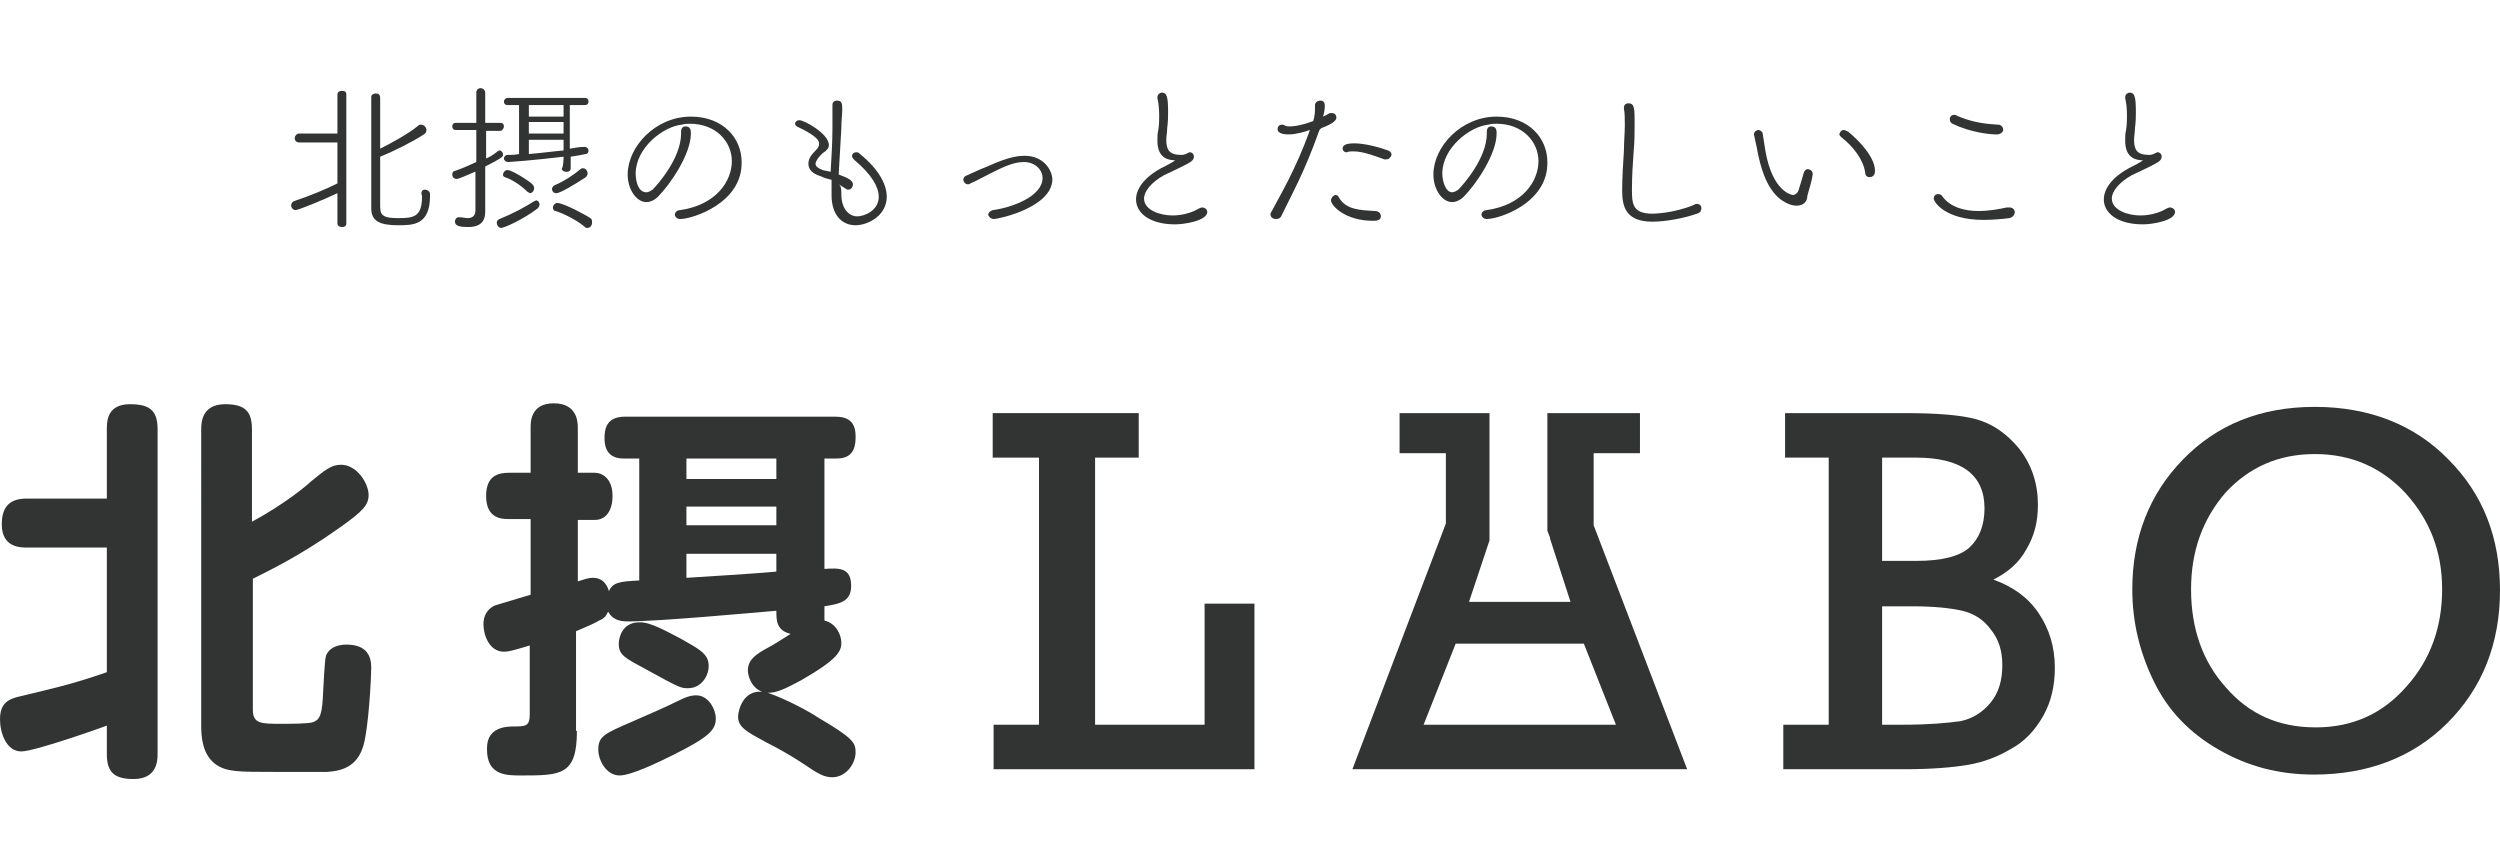 <?xml version="1.0" encoding="utf-8"?>
<!-- Generator: Adobe Illustrator 24.1.1, SVG Export Plug-In . SVG Version: 6.00 Build 0)  -->
<svg version="1.1" id="レイヤー_1" xmlns="http://www.w3.org/2000/svg" xmlns:xlink="http://www.w3.org/1999/xlink" x="0px"
	 y="0px" width="280.8px" height="97.4px" viewBox="0 0 280.8 97.4" style="enable-background:new 0 0 280.8 97.4;"
	 xml:space="preserve">
<style type="text/css">
	.st0{fill:#323333;}
</style>
<g>
	<g>
		<g>
			<path class="st0" d="M37.9,21.7c-1.7,0.8-4.4,1.9-4.7,1.9c-0.3,0-0.5-0.3-0.5-0.5c0-0.2,0.1-0.4,0.3-0.5c1.8-0.6,3.5-1.3,4.9-2
				V16l-4.3,0c-0.3,0-0.5-0.2-0.5-0.5c0-0.2,0.2-0.5,0.5-0.5h4.3l0-4.4c0-0.3,0.3-0.4,0.5-0.4c0.3,0,0.5,0.1,0.5,0.4v14.5
				c0,0.3-0.2,0.4-0.5,0.4c-0.2,0-0.5-0.1-0.5-0.4L37.9,21.7z M47.7,21.3c0.3,0,0.6,0.2,0.6,0.5V22c0,3.3-1.9,3.3-3.6,3.3
				c-2.1,0-3-0.5-3-1.9c0-0.8,0-12,0-12.5c0-0.3,0.3-0.4,0.5-0.4c0.3,0,0.5,0.1,0.5,0.5c0,0.4,0,3,0,5.7c1.4-0.7,3.2-1.7,4.3-2.6
				c0.1-0.1,0.2-0.1,0.3-0.1c0.3,0,0.6,0.3,0.6,0.6c0,0.2-0.1,0.4-0.3,0.5c-1.2,0.8-3.4,1.9-4.9,2.5c0,2.2,0,4.4,0,5.3
				c0,1.1,0,1.6,2,1.6c1.7,0,2.7-0.1,2.7-2.4v-0.1C47.2,21.5,47.5,21.3,47.7,21.3z"/>
			<path class="st0" d="M53.6,19.2c-0.1,0-2,0.9-2.3,0.9c-0.3,0-0.5-0.2-0.5-0.5c0-0.2,0.1-0.4,0.3-0.4c0.9-0.3,1.7-0.7,2.4-1v-3.6
				l-2.3,0c-0.3,0-0.4-0.2-0.4-0.4s0.1-0.4,0.4-0.4h2.3l0-3.4c0-0.3,0.2-0.5,0.5-0.5c0.2,0,0.5,0.2,0.5,0.5v3.4h1.7
				c0.3,0,0.4,0.2,0.4,0.4c0,0.2-0.2,0.5-0.4,0.5l-1.6,0v3.1c0.5-0.2,0.9-0.5,1.3-0.8c0,0,0.1-0.1,0.2-0.1c0.2,0,0.4,0.2,0.4,0.5
				c0,0.2-0.2,0.4-2,1.3v2.9c0,0.3,0,1.6,0,2.2v0c0,1-0.5,1.7-1.9,1.7c-0.9,0-1.5-0.1-1.5-0.6c0-0.3,0.2-0.5,0.4-0.5h0.1
				c0.3,0,0.7,0.1,0.9,0.1c0.5,0,0.9-0.2,0.9-0.9V19.2z M56.3,25.6c-0.3,0-0.5-0.3-0.5-0.6c0-0.2,0.1-0.3,0.3-0.4
				c1.5-0.6,2.8-1.3,3.9-2c0.1,0,0.2-0.1,0.2-0.1c0.2,0,0.4,0.2,0.4,0.5c0,0.1-0.1,0.3-0.2,0.4C58.7,24.7,56.6,25.6,56.3,25.6z
				 M59.2,21.5c-0.7-0.7-1.8-1.4-2.5-1.6c-0.2-0.1-0.2-0.2-0.2-0.3c0-0.2,0.2-0.5,0.5-0.5c0.5,0,2.4,1.2,2.8,1.6
				c0.1,0.1,0.2,0.3,0.2,0.4c0,0.3-0.2,0.6-0.5,0.6C59.4,21.6,59.3,21.6,59.2,21.5z M63.3,17.6c-3.3,0.4-6.1,0.6-6.2,0.6
				c-0.3,0-0.5-0.2-0.5-0.4c0-0.2,0.2-0.4,0.4-0.4c0.4,0,0.9,0,1.3-0.1v-5.5l-1.3,0c-0.3,0-0.4-0.2-0.4-0.4c0-0.2,0.2-0.4,0.4-0.4
				h8.7c0.3,0,0.4,0.2,0.4,0.4c0,0.2-0.1,0.4-0.4,0.4l-1.7,0l0,4.9c0.6-0.1,1.1-0.2,1.6-0.2h0.1c0.2,0,0.4,0.2,0.4,0.4
				c0,0.2-0.1,0.4-0.3,0.4c-0.5,0.1-1,0.2-1.7,0.3v1.3c0,0.3-0.2,0.4-0.5,0.4c-0.2,0-0.5-0.1-0.5-0.4C63.3,18.8,63.3,17.6,63.3,17.6
				z M63.3,11.8h-3.9v1.3h3.9V11.8z M63.3,13.7h-3.9V15h3.9V13.7z M63.3,15.7h-3.9v1.6c1.3-0.1,2.7-0.3,3.9-0.4V15.7z M62.5,21.7
				c-0.3,0-0.5-0.2-0.5-0.5c0-0.1,0.1-0.3,0.3-0.4c1-0.4,2.2-1.2,2.9-1.8c0.1-0.1,0.2-0.1,0.3-0.1c0.3,0,0.5,0.3,0.5,0.6
				c0,0.1-0.1,0.3-0.2,0.4C64.6,20.7,62.9,21.7,62.5,21.7z M65.7,25.5c-0.9-0.8-2.6-1.6-3.3-1.8c-0.2,0-0.3-0.2-0.3-0.4
				c0-0.2,0.2-0.5,0.5-0.5c0.7,0,3.3,1.4,3.7,1.7c0.2,0.1,0.2,0.3,0.2,0.5c0,0.3-0.2,0.6-0.5,0.6C65.9,25.6,65.8,25.6,65.7,25.5z"/>
			<path class="st0" d="M76.4,24.6c-0.4,0-0.6-0.3-0.6-0.5c0-0.2,0.2-0.5,0.6-0.5c4.1-0.6,5.8-3.3,5.8-5.5c0-2.2-1.8-4.2-4.7-4.2
				c-0.3,0-0.6,0-0.9,0.1c-2.1,0.2-5.2,2.6-5.2,5.5c0,0.9,0.3,2.1,1.2,2.1c0.2,0,0.4-0.1,0.7-0.3c0.5-0.5,3.2-3.5,3.2-6.3
				c0-0.1,0-0.1,0-0.2c0,0,0,0,0,0c0-0.4,0.2-0.6,0.5-0.6c0.6,0,0.6,0.5,0.6,0.8c0,2.3-2.3,5.7-3.7,7.1c-0.4,0.4-0.9,0.6-1.3,0.6
				c-1.1,0-2.1-1.4-2.1-3.1c0-3.1,3.1-6.5,7.1-6.5c3.6,0,5.7,2.4,5.7,5.1C83.4,22.8,77.8,24.6,76.4,24.6z"/>
			<path class="st0" d="M94.5,21.8c0,1.6,0.8,2.5,1.8,2.5c0.7,0,2.4-0.6,2.4-2.2c0-1.1-0.8-2.5-2.7-4.1c-0.2-0.2-0.3-0.3-0.3-0.5
				c0-0.2,0.2-0.4,0.5-0.4c0.2,0,0.3,0.1,0.4,0.2c2.2,1.8,3,3.5,3,4.8c0,2.1-2.1,3.2-3.5,3.2c-1.5,0-2.7-1.1-2.7-3.4c0,0,0,0,0,0
				c0-0.6,0-1.2,0-1.7c-0.4-0.1-0.8-0.2-1.2-0.4c-1-0.3-1.4-0.8-1.4-1.4c0-0.5,0.2-0.9,0.9-1.6c0.2-0.2,0.3-0.4,0.3-0.7
				c0-0.7-1.7-1.5-2.3-1.8c-0.3-0.1-0.4-0.3-0.4-0.4c0-0.2,0.2-0.4,0.5-0.4c0.5,0,3.3,1.5,3.3,2.8c0,0.3-0.2,0.5-0.4,0.7
				c-0.4,0.2-1.1,1-1.1,1.4c0,0.3,0.3,0.5,0.8,0.7c0.3,0.1,0.6,0.1,0.9,0.2c0.1-1.8,0.2-3.4,0.2-4.9c0-0.3,0-0.5,0-0.8
				c0-0.7,0-1.2,0-1.8c0-0.4,0.3-0.5,0.5-0.5c0.6,0,0.6,0.4,0.6,1c0,0.6-0.1,1.2-0.1,2.1c-0.1,1.8-0.2,3.5-0.3,5.2
				c1.1,0.4,1.6,0.7,1.6,1.1c0,0.3-0.2,0.6-0.5,0.6c-0.1,0-0.2,0-0.3-0.1c-0.3-0.2-0.5-0.3-0.8-0.5C94.5,20.9,94.5,21.3,94.5,21.8z"
				/>
			<path class="st0" d="M111.6,24.6c-0.3,0-0.6-0.3-0.6-0.5c0-0.2,0.2-0.4,0.5-0.5c2.3-0.3,5.6-1.6,5.6-3.6c0-0.9-0.8-1.8-2.1-1.8
				c-1.2,0-2.4,0.6-3.8,1.3c-0.8,0.4-1.5,0.8-2.2,1.1c-0.1,0.1-0.2,0.1-0.3,0.1c-0.3,0-0.5-0.3-0.5-0.5c0-0.2,0.1-0.4,0.4-0.5
				c0.7-0.3,1.5-0.7,2.3-1c2.6-1.2,3.7-1.2,4.2-1.2c2.1,0,3.1,1.6,3.1,2.7C118.1,23.3,112.2,24.6,111.6,24.6z"/>
			<path class="st0" d="M130,15.8c0-0.4,0-0.8,0.1-1.2c0.1-0.6,0.1-1.2,0.1-1.6c0-1-0.1-1.5-0.2-2c0,0,0-0.1,0-0.1
				c0-0.3,0.3-0.5,0.5-0.5c0.6,0,0.7,0.6,0.7,2.2c0,0.5,0,1-0.1,1.8c0,0.4-0.1,0.9-0.1,1.3c0,1.1,0.3,1.7,1.7,1.7
				c0.3,0,0.5-0.1,0.7-0.2c0.1,0,0.1-0.1,0.2-0.1c0.3,0,0.5,0.2,0.5,0.5c0,0.2-0.1,0.4-0.4,0.6c-0.6,0.4-2.2,1.1-3,1.5
				c-1.4,0.8-2.2,1.8-2.2,2.6c0,1.3,1.8,1.9,3.2,1.9c1.4,0,2.5-0.5,2.8-0.7c0.2-0.1,0.4-0.2,0.5-0.2c0.3,0,0.6,0.2,0.6,0.5
				c0,1-2.6,1.4-3.6,1.4c-2.9,0-4.4-1.3-4.4-2.8c0-1.1,0.8-2.4,2.8-3.5c0.6-0.3,1.2-0.6,1.6-0.9C130.7,18,130,17.3,130,15.8z"/>
			<path class="st0" d="M148.2,14.6c-1.7,4.8-3.1,7.2-4.3,9.7c-0.1,0.2-0.3,0.3-0.6,0.3c-0.3,0-0.6-0.2-0.6-0.5c0-0.1,0-0.2,0.1-0.3
				c1-1.9,2.7-4.7,4.3-9.1l0-0.1c-0.2,0.1-1.5,0.5-2.3,0.5c-0.3,0-1.3,0-1.3-0.6c0-0.3,0.2-0.5,0.5-0.5c0.1,0,0.2,0,0.3,0.1
				c0.2,0.1,0.4,0.1,0.6,0.1c0.1,0,1,0,2.6-0.6c0.2-0.6,0.2-1.1,0.2-1.8c0-0.3,0.3-0.5,0.6-0.5c0.5,0,0.5,0.4,0.5,0.7
				c0,0.3-0.1,0.8-0.2,1.1c0.2-0.1,0.4-0.2,0.6-0.3c0.1-0.1,0.2-0.1,0.4-0.1c0.3,0,0.5,0.2,0.5,0.5c0,0.2-0.1,0.6-1.7,1.2
				L148.2,14.6z M155.1,24.3c0,0.5-0.6,0.5-0.9,0.5c-3.1,0-4.7-1.7-4.7-2.3c0-0.3,0.3-0.6,0.5-0.6c0.2,0,0.3,0.1,0.4,0.3
				c0.8,1.4,2.5,1.4,4,1.5C154.9,23.7,155.1,24,155.1,24.3z M155.7,17.9c-0.1,0-0.1,0-0.2,0c-0.9-0.3-2.3-0.9-3.5-0.9
				c-0.3,0-0.5,0-0.7,0.1c0,0-0.1,0-0.1,0c-0.2,0-0.4-0.2-0.4-0.4c0-0.3,0.2-0.6,1.3-0.6c1,0,2.4,0.3,3.8,0.8
				c0.3,0.1,0.4,0.3,0.4,0.5C156.2,17.7,156,17.9,155.7,17.9z"/>
			<path class="st0" d="M167,24.6c-0.4,0-0.6-0.3-0.6-0.5c0-0.2,0.2-0.5,0.6-0.5c4.1-0.6,5.8-3.3,5.8-5.5c0-2.2-1.8-4.2-4.7-4.2
				c-0.3,0-0.6,0-0.9,0.1c-2.1,0.2-5.2,2.6-5.2,5.5c0,0.9,0.4,2.1,1.1,2.1c0.2,0,0.4-0.1,0.7-0.3c0.5-0.5,3.2-3.5,3.2-6.3
				c0-0.1,0-0.1,0-0.2c0,0,0,0,0,0c0-0.4,0.2-0.6,0.5-0.6c0.6,0,0.6,0.5,0.6,0.8c0,2.3-2.3,5.7-3.7,7.1c-0.4,0.4-0.9,0.6-1.3,0.6
				c-1.1,0-2.1-1.4-2.1-3.1c0-3.1,3.1-6.5,7.1-6.5c3.6,0,5.7,2.4,5.7,5.1C173.9,22.8,168.4,24.6,167,24.6z"/>
			<path class="st0" d="M185.6,24.9c-3,0-3.4-1.7-3.4-3.5c0-1.4,0.1-2.9,0.2-4.5c0-1,0.1-2,0.1-2.8c0-0.7,0-1.4-0.1-1.9
				c0,0,0-0.1,0-0.1c0-0.4,0.3-0.5,0.5-0.5c0.7,0,0.7,0.6,0.7,2.3c0,0.9,0,2-0.1,3c-0.1,1.4-0.2,2.9-0.2,4.3c0,1.6,0,2.8,2.3,2.8
				c0,0,2.3,0,4.7-1c0.1-0.1,0.2-0.1,0.3-0.1c0.3,0,0.5,0.2,0.5,0.5c0,0.2-0.1,0.5-0.5,0.6C189.2,24.5,187.1,24.9,185.6,24.9z"/>
			<path class="st0" d="M201.8,23.1c-0.5,0-1.1-0.2-1.8-0.7c-1.7-1.3-2.3-3.9-2.6-5.4c0-0.2-0.4-1.8-0.4-1.9c0-0.3,0.3-0.5,0.5-0.5
				c0.2,0,0.5,0.2,0.5,0.5c0.1,0.6,0.2,1.3,0.3,1.9c0.8,4.5,2.9,4.9,3.1,4.9s0.5-0.2,0.6-0.5c0.2-0.6,0.4-1.3,0.6-2
				c0.1-0.3,0.3-0.4,0.4-0.4c0.3,0,0.6,0.2,0.6,0.5c0,0,0,0,0,0.1c-0.1,0.8-0.4,1.6-0.6,2.4C203,22.7,202.5,23.1,201.8,23.1z
				 M209.5,19.4c-0.2-1.5-1.4-3-2.7-4c-0.1-0.1-0.2-0.2-0.2-0.3c0-0.2,0.2-0.5,0.5-0.5c0.1,0,0.3,0.1,0.5,0.2c1.1,0.9,3,2.8,3,4.4
				c0,0.5-0.3,0.7-0.6,0.7C209.8,19.9,209.5,19.8,209.5,19.4z"/>
			<path class="st0" d="M222.8,24.7c-4.3,0-5.6-2-5.6-2.4c0-0.3,0.2-0.5,0.5-0.5c0.2,0,0.4,0.1,0.5,0.3c0.9,1.2,2.5,1.6,4,1.6
				c1.2,0,2.3-0.2,3.2-0.4c0.1,0,0.2,0,0.3,0c0.4,0,0.6,0.3,0.6,0.5c0,0.3-0.2,0.6-0.6,0.7C224.9,24.6,223.8,24.7,222.8,24.7z
				 M224.3,15.1c-0.8,0-2.9-0.2-5-1.2c-0.2-0.1-0.3-0.3-0.3-0.5c0-0.3,0.2-0.5,0.5-0.5c0.1,0,0.2,0,0.3,0.1c1.4,0.6,2.7,0.9,4.6,1
				c0.4,0,0.6,0.3,0.6,0.6C225,14.8,224.7,15.1,224.3,15.1z"/>
			<path class="st0" d="M238.7,15.8c0-0.4,0-0.8,0.1-1.2c0.1-0.6,0.1-1.2,0.1-1.6c0-1-0.1-1.5-0.2-2c0,0,0-0.1,0-0.1
				c0-0.3,0.3-0.5,0.5-0.5c0.6,0,0.7,0.6,0.7,2.2c0,0.5,0,1-0.1,1.8c0,0.4-0.1,0.9-0.1,1.3c0,1.1,0.3,1.7,1.7,1.7
				c0.3,0,0.5-0.1,0.7-0.2c0.1,0,0.1-0.1,0.2-0.1c0.3,0,0.5,0.2,0.5,0.5c0,0.2-0.1,0.4-0.4,0.6c-0.6,0.4-2.2,1.1-3,1.5
				c-1.4,0.8-2.2,1.8-2.2,2.6c0,1.3,1.8,1.9,3.2,1.9c1.4,0,2.5-0.5,2.8-0.7c0.2-0.1,0.4-0.2,0.5-0.2c0.3,0,0.6,0.2,0.6,0.5
				c0,1-2.6,1.4-3.6,1.4c-2.9,0-4.4-1.3-4.4-2.8c0-1.1,0.8-2.4,2.8-3.5c0.6-0.3,1.2-0.6,1.6-0.9C239.4,18,238.7,17.3,238.7,15.8z"/>
		</g>
	</g>
	<g>
		<g>
			<path class="st0" d="M12,61.5H3c-0.7,0-2.8,0-2.8-2.6C0.2,56.8,1.2,56,3,56H12v-7.8c0-1,0.1-2.8,2.6-2.8c2.2,0,3.1,0.7,3.1,2.8
				v36.5c0,0.8-0.1,2.8-2.7,2.8c-2.1,0-3-0.7-3-2.8v-3.2c-0.5,0.2-8.1,2.9-9.6,2.9c-1.7,0-2.4-2.1-2.4-3.6c0-1.9,1-2.3,2.3-2.6
				c3.3-0.8,5.7-1.3,9.7-2.7L12,61.5L12,61.5z M28.4,79.7c0,1.6,0.9,1.6,3.3,1.6c0.7,0,3.1,0,3.5-0.2c0.8-0.3,1-1,1.1-3.5
				c0.2-3.5,0.2-3.9,0.5-4.3c0.4-0.6,1.2-0.9,2.1-0.9c2.3,0,2.8,1.3,2.8,2.6c0,1-0.3,6.9-0.9,8.8c-0.6,2-2,2.8-4.1,2.9
				c-0.8,0-3.8,0-6,0c-3.9,0-5.2,0-6.4-0.8c-1.6-1.1-1.7-3.2-1.7-4.4V48.2c0-0.8,0.1-2.8,2.7-2.8c2.2,0,3,0.8,3,2.8v10.4
				c3.7-2,6.2-4.1,6.6-4.5c1.6-1.3,2.3-1.9,3.4-1.9c1.8,0,3.1,2.1,3.1,3.4c0,1.1-0.6,1.8-3.3,3.7c-4.5,3.2-8.1,4.9-9.7,5.7
				C28.4,65.1,28.4,79.7,28.4,79.7z"/>
			<path class="st0" d="M64.8,82.1c0,5-1.8,5-6.3,5c-1.6,0-3.8,0-3.8-2.9c0-0.7,0-2.5,2.7-2.6c1.7,0,2.1,0,2.1-1.4v-7.7
				c-2,0.6-2.4,0.7-2.9,0.7c-1.6,0-2.3-1.8-2.3-3.1c0-0.9,0.4-1.7,1.3-2.1c0.3-0.1,0.7-0.2,4-1.2v-8.5h-2.4c-0.8,0-2.6,0-2.6-2.6
				c0-2.3,1.4-2.6,2.6-2.6h2.4v-5.1c0-0.6,0-2.7,2.6-2.7c2.5,0,2.7,1.9,2.7,2.7v5.1h1.9c0.8,0,2,0.6,2,2.6c0,1.6-0.7,2.7-2,2.7h-1.9
				v6.9c0.7-0.2,1.1-0.4,1.7-0.4c0.9,0,1.5,0.5,1.8,1.5c0.4-1,1.3-1.1,3.4-1.2V51.5h-1.8c-2.1,0-2.1-1.8-2.1-2.3
				c0-1,0.2-2.4,2.3-2.4h23.6c1.5,0,2.3,0.6,2.3,2.2c0,0.8,0,2.5-2.1,2.5h-1.4v12.4c1.6-0.1,3-0.2,3,1.9c0,1.7-1.1,2-3,2.3v0.8
				c0,0.4,0,0.6,0,0.8c1.3,0.3,1.9,1.6,1.9,2.5c0,1-0.5,1.9-4.5,4.2c-1.5,0.8-2.8,1.5-3.8,1.4c2.3,0.8,4.8,2.2,5.7,2.8
				c3.9,2.3,4.2,2.8,4.2,3.9c0,1.3-1.1,2.8-2.6,2.8c-0.9,0-1.5-0.3-3.4-1.6c-1.2-0.8-2.8-1.7-4-2.3c-2.2-1.2-3.2-1.7-3.2-2.9
				c0-0.6,0.5-3,2.7-2.8c-1.3-0.5-1.6-1.9-1.6-2.4c0-1,0.6-1.6,1.8-2.3c1.5-0.8,1.7-1,3-1.8c-1.6-0.4-1.6-1.5-1.6-2.6
				c-2.4,0.2-13.2,1.2-16.7,1.2c-0.9,0-1.7-0.2-2.2-1.1c-0.2,0.4-0.3,0.7-1,1c-0.5,0.3-1.4,0.7-2.6,1.2V82.1z M75.6,84.8
				c-1.6,0.8-4.7,2.3-6,2.3c-1.5,0-2.4-1.7-2.4-2.9c0-1.5,0.7-1.8,3.7-3.1c2.3-1,3.9-1.7,5.1-2.3c1.2-0.6,1.7-0.7,2.2-0.7
				c1.4,0,2.2,1.6,2.2,2.6C80.4,82,79.6,82.8,75.6,84.8z M76.4,71.7c2.1,1.2,3.2,1.7,3.2,3.1c0,1.2-0.9,2.5-2.3,2.5
				c-0.8,0-0.9,0-4.7-2.1c-2.4-1.3-3.1-1.6-3.1-2.9c0-0.7,0.4-2.4,2.3-2.4C73,69.8,75.2,71.1,76.4,71.7z M87.2,51.5H77.1v2.3h10.1
				C87.2,53.7,87.2,51.5,87.2,51.5z M87.2,56.9H77.1V59h10.1C87.2,59,87.2,56.9,87.2,56.9z M77.1,64.9c1.5-0.1,8.2-0.5,10.1-0.7v-2
				H77.1V64.9z"/>
		</g>
		<g>
			<path class="st0" d="M116.7,81.4v-30h-5.2v-5h16.4v5H123v30h12.3V67.8h5.6v18.6h-29.3v-5H116.7z"/>
			<path class="st0" d="M205.4,81.4v-30h-4.9v-5h13.3c3.7,0,6.4,0.2,8.2,0.7s3.4,1.6,4.8,3.3c1.4,1.8,2.1,3.9,2.1,6.3
				c0,1.9-0.4,3.5-1.3,5c-0.8,1.5-2.1,2.6-3.7,3.4c2.2,0.8,3.9,2,5.1,3.8c1.2,1.8,1.8,3.8,1.8,6.1c0,2-0.4,3.8-1.3,5.4
				s-2.1,2.9-3.6,3.7c-1.5,0.9-3.1,1.5-4.8,1.8c-1.8,0.3-4.1,0.5-7.2,0.5h-13.6v-5C200.5,81.4,205.4,81.4,205.4,81.4z M211.4,63h3.8
				c2.9,0,4.9-0.5,6-1.5s1.7-2.5,1.7-4.4c0-3.8-2.6-5.7-7.7-5.7h-3.8L211.4,63L211.4,63z M211.4,81.4h2.3c3,0,5.1-0.2,6.5-0.4
				c1.4-0.3,2.5-1,3.4-2.1c0.9-1.1,1.3-2.5,1.3-4.2c0-1.6-0.4-2.9-1.3-4c-0.8-1.1-1.9-1.8-3.2-2.1c-1.3-0.3-3.2-0.5-5.6-0.5h-3.4
				L211.4,81.4L211.4,81.4z"/>
			<path class="st0" d="M239.5,66.2c0-5.8,1.9-10.7,5.7-14.6c3.8-3.9,8.7-5.9,14.8-5.9c6.1,0,11.2,2,15,5.9
				c3.9,3.9,5.8,8.8,5.8,14.7c0,6-2,11-5.9,14.9s-9,5.8-15,5.8c-3.9,0-7.4-0.9-10.7-2.8s-5.7-4.4-7.3-7.7
				C240.3,73.2,239.5,69.8,239.5,66.2z M246.1,66.2c0,4.4,1.3,8.1,3.9,11c2.6,3,5.9,4.5,10.1,4.5c4.1,0,7.5-1.5,10.2-4.6
				c2.7-3,4-6.7,4-10.9c0-4.3-1.4-7.8-4.1-10.8c-2.7-2.9-6.1-4.4-10.2-4.4c-4.1,0-7.4,1.5-10,4.3C247.4,58.3,246.1,61.9,246.1,66.2z
				"/>
		</g>
		<g>
			<path class="st0" d="M151.9,86.4h37.6L179,59v-8.1h5.2v-4.5h-10.4v13.2l0.3,0.8v0.1h0l2.3,7.1H165l2.3-6.9V46.4h-10.1v4.5h5.2
				v7.9L151.9,86.4z M163.5,72.3h14.4l3.6,9.1h-21.6L163.5,72.3z"/>
		</g>
	</g>
</g>
</svg>
